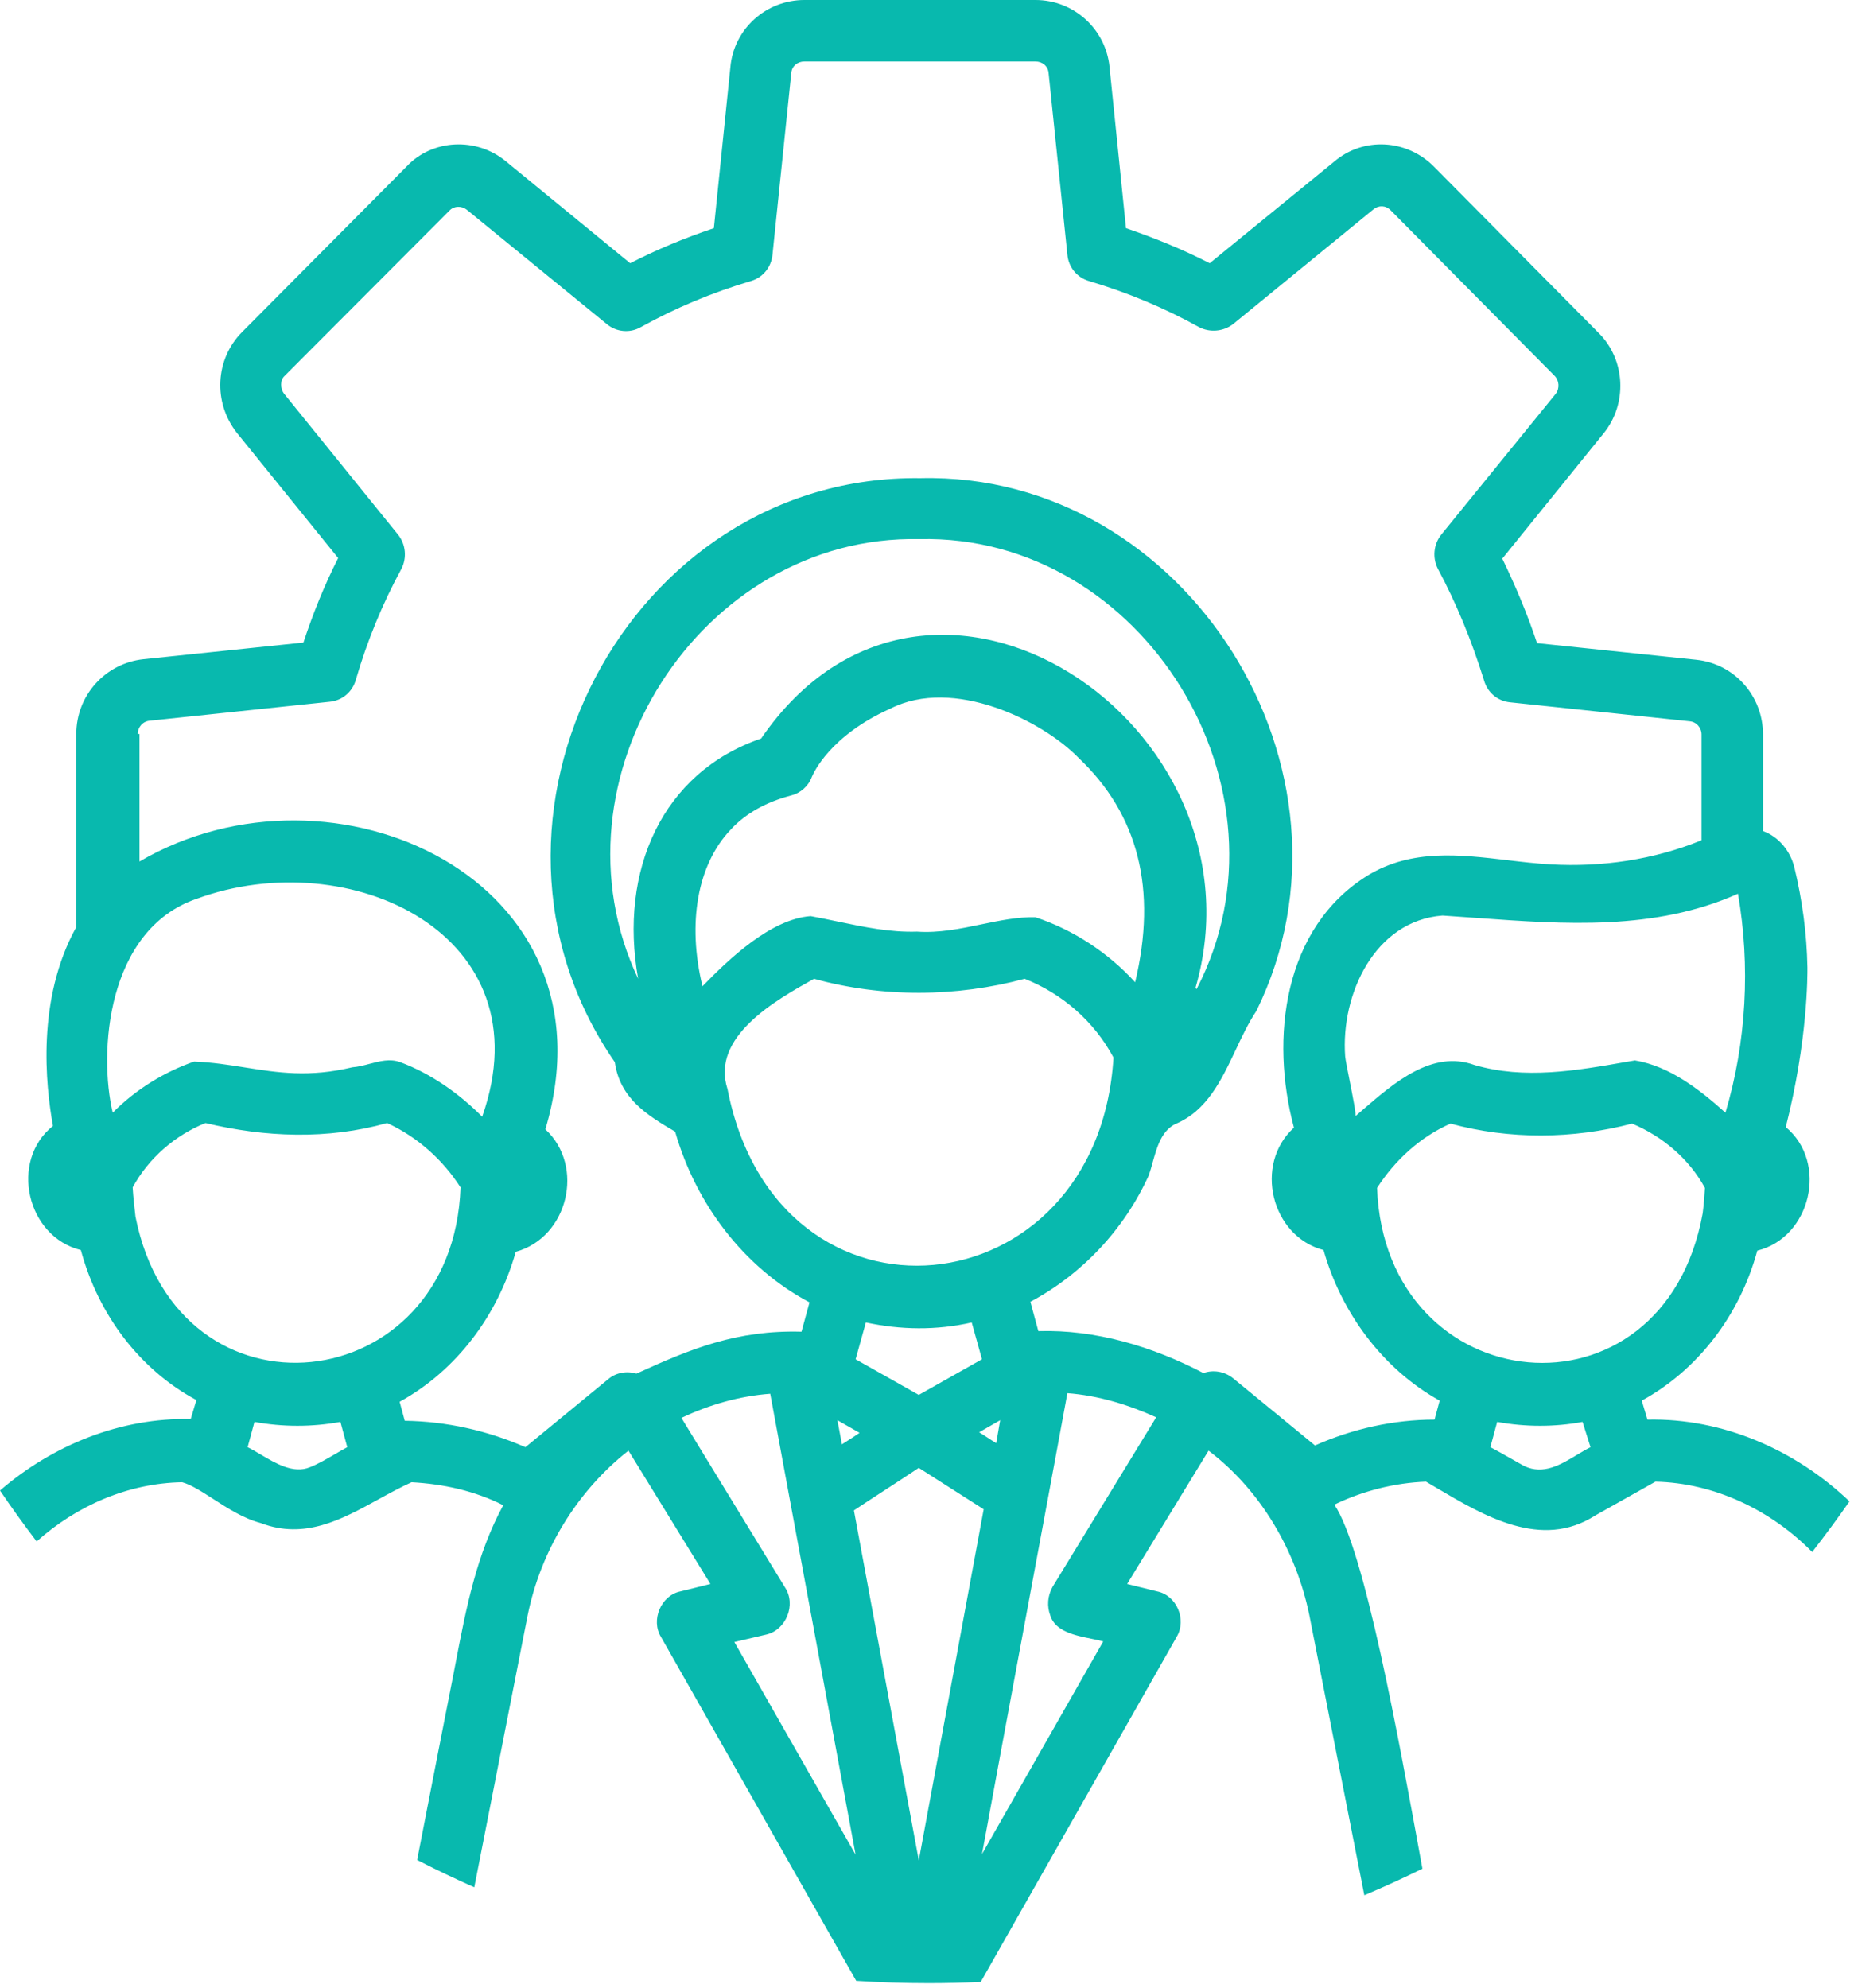<?xml version="1.0" encoding="UTF-8"?> <svg xmlns="http://www.w3.org/2000/svg" viewBox="0 0 64.344 69" fill="none"><path fill-rule="evenodd" clip-rule="evenodd" d="M0 51.735C1.828 50.158 4.181 49.202 6.619 49.254L6.816 48.595C4.88 47.558 3.418 45.663 2.806 43.389C0.929 42.93 0.316 40.297 1.838 39.08C1.581 37.663 1.265 34.671 2.648 32.177V25.475C2.648 24.138 3.655 23.021 4.979 22.881L10.53 22.303C10.866 21.285 11.261 20.308 11.736 19.37L8.219 15.021C7.389 13.964 7.468 12.468 8.397 11.53L14.106 5.785C14.995 4.828 16.536 4.748 17.564 5.606L21.871 9.137C22.799 8.658 23.767 8.259 24.775 7.92L25.348 2.334C25.466 0.997 26.593 0 27.916 0H35.937C37.261 0 38.367 0.997 38.506 2.314L39.078 7.92C40.066 8.259 41.054 8.658 41.983 9.137L46.309 5.606C47.317 4.748 48.819 4.828 49.767 5.785L55.476 11.55C56.425 12.488 56.484 14.024 55.654 15.041L52.138 19.39C52.592 20.328 53.007 21.305 53.343 22.323L58.875 22.901C60.198 23.041 61.186 24.158 61.186 25.495V28.846C61.739 29.046 62.134 29.544 62.273 30.103C62.549 31.24 62.707 32.417 62.727 33.574C62.727 33.578 62.727 33.583 62.727 33.59C62.729 33.832 62.743 36.1 61.976 39.12C63.458 40.357 62.846 42.95 60.988 43.409C60.376 45.663 58.914 47.558 56.978 48.615L57.175 49.274C59.792 49.219 62.311 50.323 64.187 52.112C63.772 52.71 63.34 53.296 62.892 53.869C61.459 52.413 59.503 51.473 57.452 51.428L55.358 52.605C53.494 53.798 51.508 52.623 49.838 51.633C49.72 51.564 49.604 51.495 49.49 51.428C48.404 51.468 47.297 51.747 46.309 52.226C47.345 53.759 48.515 60.19 49.362 64.845C49.363 64.851 49.364 64.857 49.365 64.862C48.704 65.187 48.031 65.494 47.349 65.783L45.44 56.056C44.986 53.842 43.761 51.727 41.943 50.351L39.118 54.979L40.165 55.238C40.837 55.378 41.193 56.216 40.837 56.814L34.037 68.791C33.436 68.819 32.831 68.833 32.223 68.833C31.381 68.833 30.544 68.806 29.715 68.753L22.938 56.814C22.582 56.236 22.938 55.378 23.609 55.238L24.656 54.979L21.811 50.351C20.014 51.767 18.769 53.822 18.315 56.056L16.46 65.507C15.789 65.209 15.128 64.893 14.477 64.559C14.552 64.172 14.628 63.785 14.703 63.398C15.044 61.646 15.385 59.893 15.726 58.171C15.757 58.013 15.787 57.856 15.817 57.698C16.178 55.822 16.535 53.958 17.465 52.246C16.477 51.747 15.391 51.508 14.284 51.448C13.899 51.622 13.518 51.831 13.137 52.04C11.858 52.742 10.571 53.449 9.049 52.864C8.455 52.709 7.898 52.349 7.398 52.027C7 51.77 6.638 51.536 6.322 51.448C4.452 51.479 2.66 52.26 1.272 53.503C0.832 52.926 0.408 52.337 0 51.735ZM47.791 41.234C48.068 48.655 57.729 49.653 59.092 42.112C59.129 41.833 59.148 41.553 59.167 41.29L59.171 41.234C58.618 40.217 57.689 39.439 56.642 39C54.587 39.539 52.394 39.559 50.34 39C49.293 39.459 48.404 40.277 47.791 41.234ZM54.722 50.502C54.885 50.404 55.044 50.308 55.2 50.231L54.923 49.353C53.955 49.533 52.948 49.533 51.96 49.353L51.723 50.231C51.912 50.327 52.195 50.488 52.455 50.635C52.627 50.733 52.79 50.826 52.908 50.889C53.566 51.198 54.164 50.838 54.722 50.502ZM56.741 36.806C57.946 37.005 58.993 37.823 59.882 38.621C60.613 36.167 60.751 33.514 60.317 31.021C57.431 32.31 54.298 32.082 51.245 31.861C50.85 31.832 50.455 31.804 50.063 31.778C47.712 31.958 46.527 34.512 46.685 36.666C46.693 36.77 46.761 37.113 46.836 37.491C46.948 38.058 47.076 38.705 47.04 38.741C47.13 38.664 47.222 38.585 47.315 38.504C48.395 37.573 49.715 36.433 51.17 36.965C52.912 37.476 54.707 37.162 56.455 36.855C56.551 36.839 56.646 36.822 56.741 36.806ZM5.196 25.016C4.959 25.036 4.781 25.235 4.781 25.475H4.841V29.903C11.558 25.973 21.515 30.522 18.927 39.199C20.31 40.476 19.717 42.95 17.9 43.449C17.287 45.623 15.865 47.558 13.869 48.655C13.889 48.735 13.924 48.86 13.958 48.984C13.993 49.109 14.027 49.234 14.047 49.314C15.489 49.334 16.912 49.653 18.235 50.231L21.1 47.877C21.377 47.638 21.752 47.578 22.088 47.678C24.004 46.8 25.585 46.162 27.817 46.222L28.094 45.204C25.802 43.987 24.143 41.773 23.431 39.279C22.444 38.701 21.515 38.122 21.337 36.866C15.529 28.467 21.792 16.458 31.947 16.597C41.193 16.378 47.693 26.771 43.603 35.09C43.328 35.503 43.106 35.974 42.883 36.446C42.385 37.501 41.883 38.565 40.778 39.02C40.304 39.266 40.15 39.823 40.003 40.348C39.961 40.503 39.918 40.655 39.869 40.795C39.019 42.67 37.557 44.227 35.76 45.184L36.036 46.202C38.032 46.142 40.007 46.74 41.765 47.658C42.101 47.538 42.496 47.598 42.793 47.837L45.638 50.171C46.942 49.593 48.364 49.274 49.787 49.274L49.964 48.615C47.989 47.518 46.547 45.563 45.934 43.389C44.116 42.91 43.504 40.416 44.907 39.14C44.077 36.048 44.531 32.197 47.475 30.382C48.99 29.464 50.656 29.661 52.313 29.856C52.817 29.916 53.32 29.975 53.817 30.003C55.595 30.103 57.393 29.843 59.052 29.165V25.495C59.052 25.255 58.875 25.056 58.637 25.036L52.414 24.377C51.98 24.338 51.624 24.038 51.505 23.619C51.071 22.223 50.537 20.926 49.905 19.749C49.708 19.37 49.747 18.892 50.024 18.552L53.995 13.665C54.133 13.485 54.113 13.206 53.955 13.047L48.265 7.301C48.088 7.122 47.85 7.122 47.673 7.261L42.793 11.251C42.457 11.51 41.983 11.55 41.607 11.351C40.422 10.693 39.138 10.154 37.794 9.755C37.38 9.635 37.083 9.276 37.044 8.837L36.392 2.534C36.372 2.294 36.174 2.135 35.937 2.135H27.916C27.679 2.135 27.481 2.294 27.462 2.534L26.81 8.837C26.77 9.276 26.474 9.635 26.059 9.755C24.716 10.154 23.431 10.693 22.246 11.351C21.871 11.57 21.397 11.53 21.061 11.251L16.201 7.281C16.023 7.142 15.766 7.142 15.608 7.301L9.878 13.047C9.72 13.186 9.72 13.485 9.859 13.665L13.81 18.552C14.087 18.892 14.126 19.37 13.929 19.749C13.277 20.946 12.743 22.243 12.348 23.599C12.23 24.018 11.874 24.318 11.439 24.358L5.196 25.016ZM37.88 56.881C37.32 56.768 36.622 56.626 36.451 56.076C36.332 55.757 36.352 55.398 36.53 55.079L40.126 49.194C39.158 48.755 38.111 48.436 37.044 48.356C36.824 49.562 36.239 52.708 35.638 55.942C34.996 59.398 34.335 62.954 34.08 64.355L38.288 56.974C38.171 56.94 38.03 56.912 37.88 56.881ZM23.649 49.214L27.244 55.099C27.64 55.697 27.284 56.575 26.593 56.735L25.486 56.994L29.694 64.375L26.731 48.376C25.664 48.456 24.617 48.755 23.649 49.214ZM29.832 49.733L29.062 49.294L29.22 50.132C29.279 50.094 29.337 50.057 29.393 50.021C29.545 49.925 29.689 49.834 29.832 49.733ZM31.907 18.712C24.301 18.552 18.887 27.071 22.147 33.973C21.476 30.222 22.977 26.811 26.415 25.634C32.243 17.136 44.136 25.176 41.489 34.292L41.528 34.332C45.124 27.41 39.691 18.532 31.907 18.712ZM27.462 27.609C26.612 27.829 25.881 28.228 25.368 28.786C24.202 30.003 23.846 32.038 24.38 34.232C25.288 33.295 26.75 31.898 28.134 31.798C28.451 31.855 28.767 31.922 29.083 31.988C29.987 32.177 30.891 32.367 31.828 32.337C32.584 32.39 33.335 32.235 34.065 32.083C34.709 31.95 35.336 31.82 35.937 31.838C37.261 32.277 38.466 33.075 39.395 34.093C40.165 30.881 39.513 28.267 37.419 26.293C36.174 25.016 33.092 23.48 30.899 24.597C28.805 25.535 28.232 26.831 28.173 26.971C28.055 27.29 27.778 27.529 27.462 27.609ZM35.562 33.973C33.191 34.611 30.623 34.631 28.252 33.973C26.928 34.711 24.656 35.988 25.249 37.803C26.988 46.7 38.111 45.543 38.644 36.706C37.972 35.449 36.866 34.492 35.562 33.973ZM30.05 45.902L29.694 47.179L31.887 48.416L34.08 47.179L33.724 45.902C32.5 46.182 31.255 46.162 30.05 45.902ZM34.574 50.092L34.712 49.294L33.981 49.713C34.08 49.772 34.179 49.837 34.278 49.902C34.377 49.967 34.475 50.032 34.574 50.092ZM6.816 31.2C3.695 32.277 3.418 36.546 3.912 38.621C4.722 37.803 5.71 37.205 6.737 36.846C7.376 36.872 7.949 36.963 8.513 37.053C9.64 37.231 10.728 37.404 12.23 37.045C12.427 37.031 12.625 36.978 12.822 36.926C13.178 36.832 13.533 36.737 13.889 36.866C14.956 37.264 15.944 37.963 16.734 38.761C18.966 32.437 12.131 29.245 6.816 31.2ZM4.604 41.214C4.623 41.553 4.663 41.893 4.702 42.232C6.184 49.673 15.726 48.575 15.983 41.214C15.371 40.257 14.482 39.459 13.435 38.98C11.38 39.559 9.207 39.479 7.132 38.98C6.085 39.399 5.157 40.197 4.604 41.214ZM11.639 50.465C11.788 50.378 11.929 50.296 12.052 50.231L11.815 49.353C10.827 49.533 9.819 49.533 8.831 49.353L8.594 50.231C8.734 50.3 8.885 50.389 9.042 50.482C9.573 50.797 10.184 51.16 10.748 50.929C11.001 50.835 11.334 50.642 11.639 50.465ZM30.761 51.688C30.386 51.932 30.01 52.176 29.635 52.425L31.887 64.574L34.139 52.386L31.887 50.949C31.512 51.199 31.137 51.443 30.761 51.688Z" fill="#08B9AE"></path></svg> 